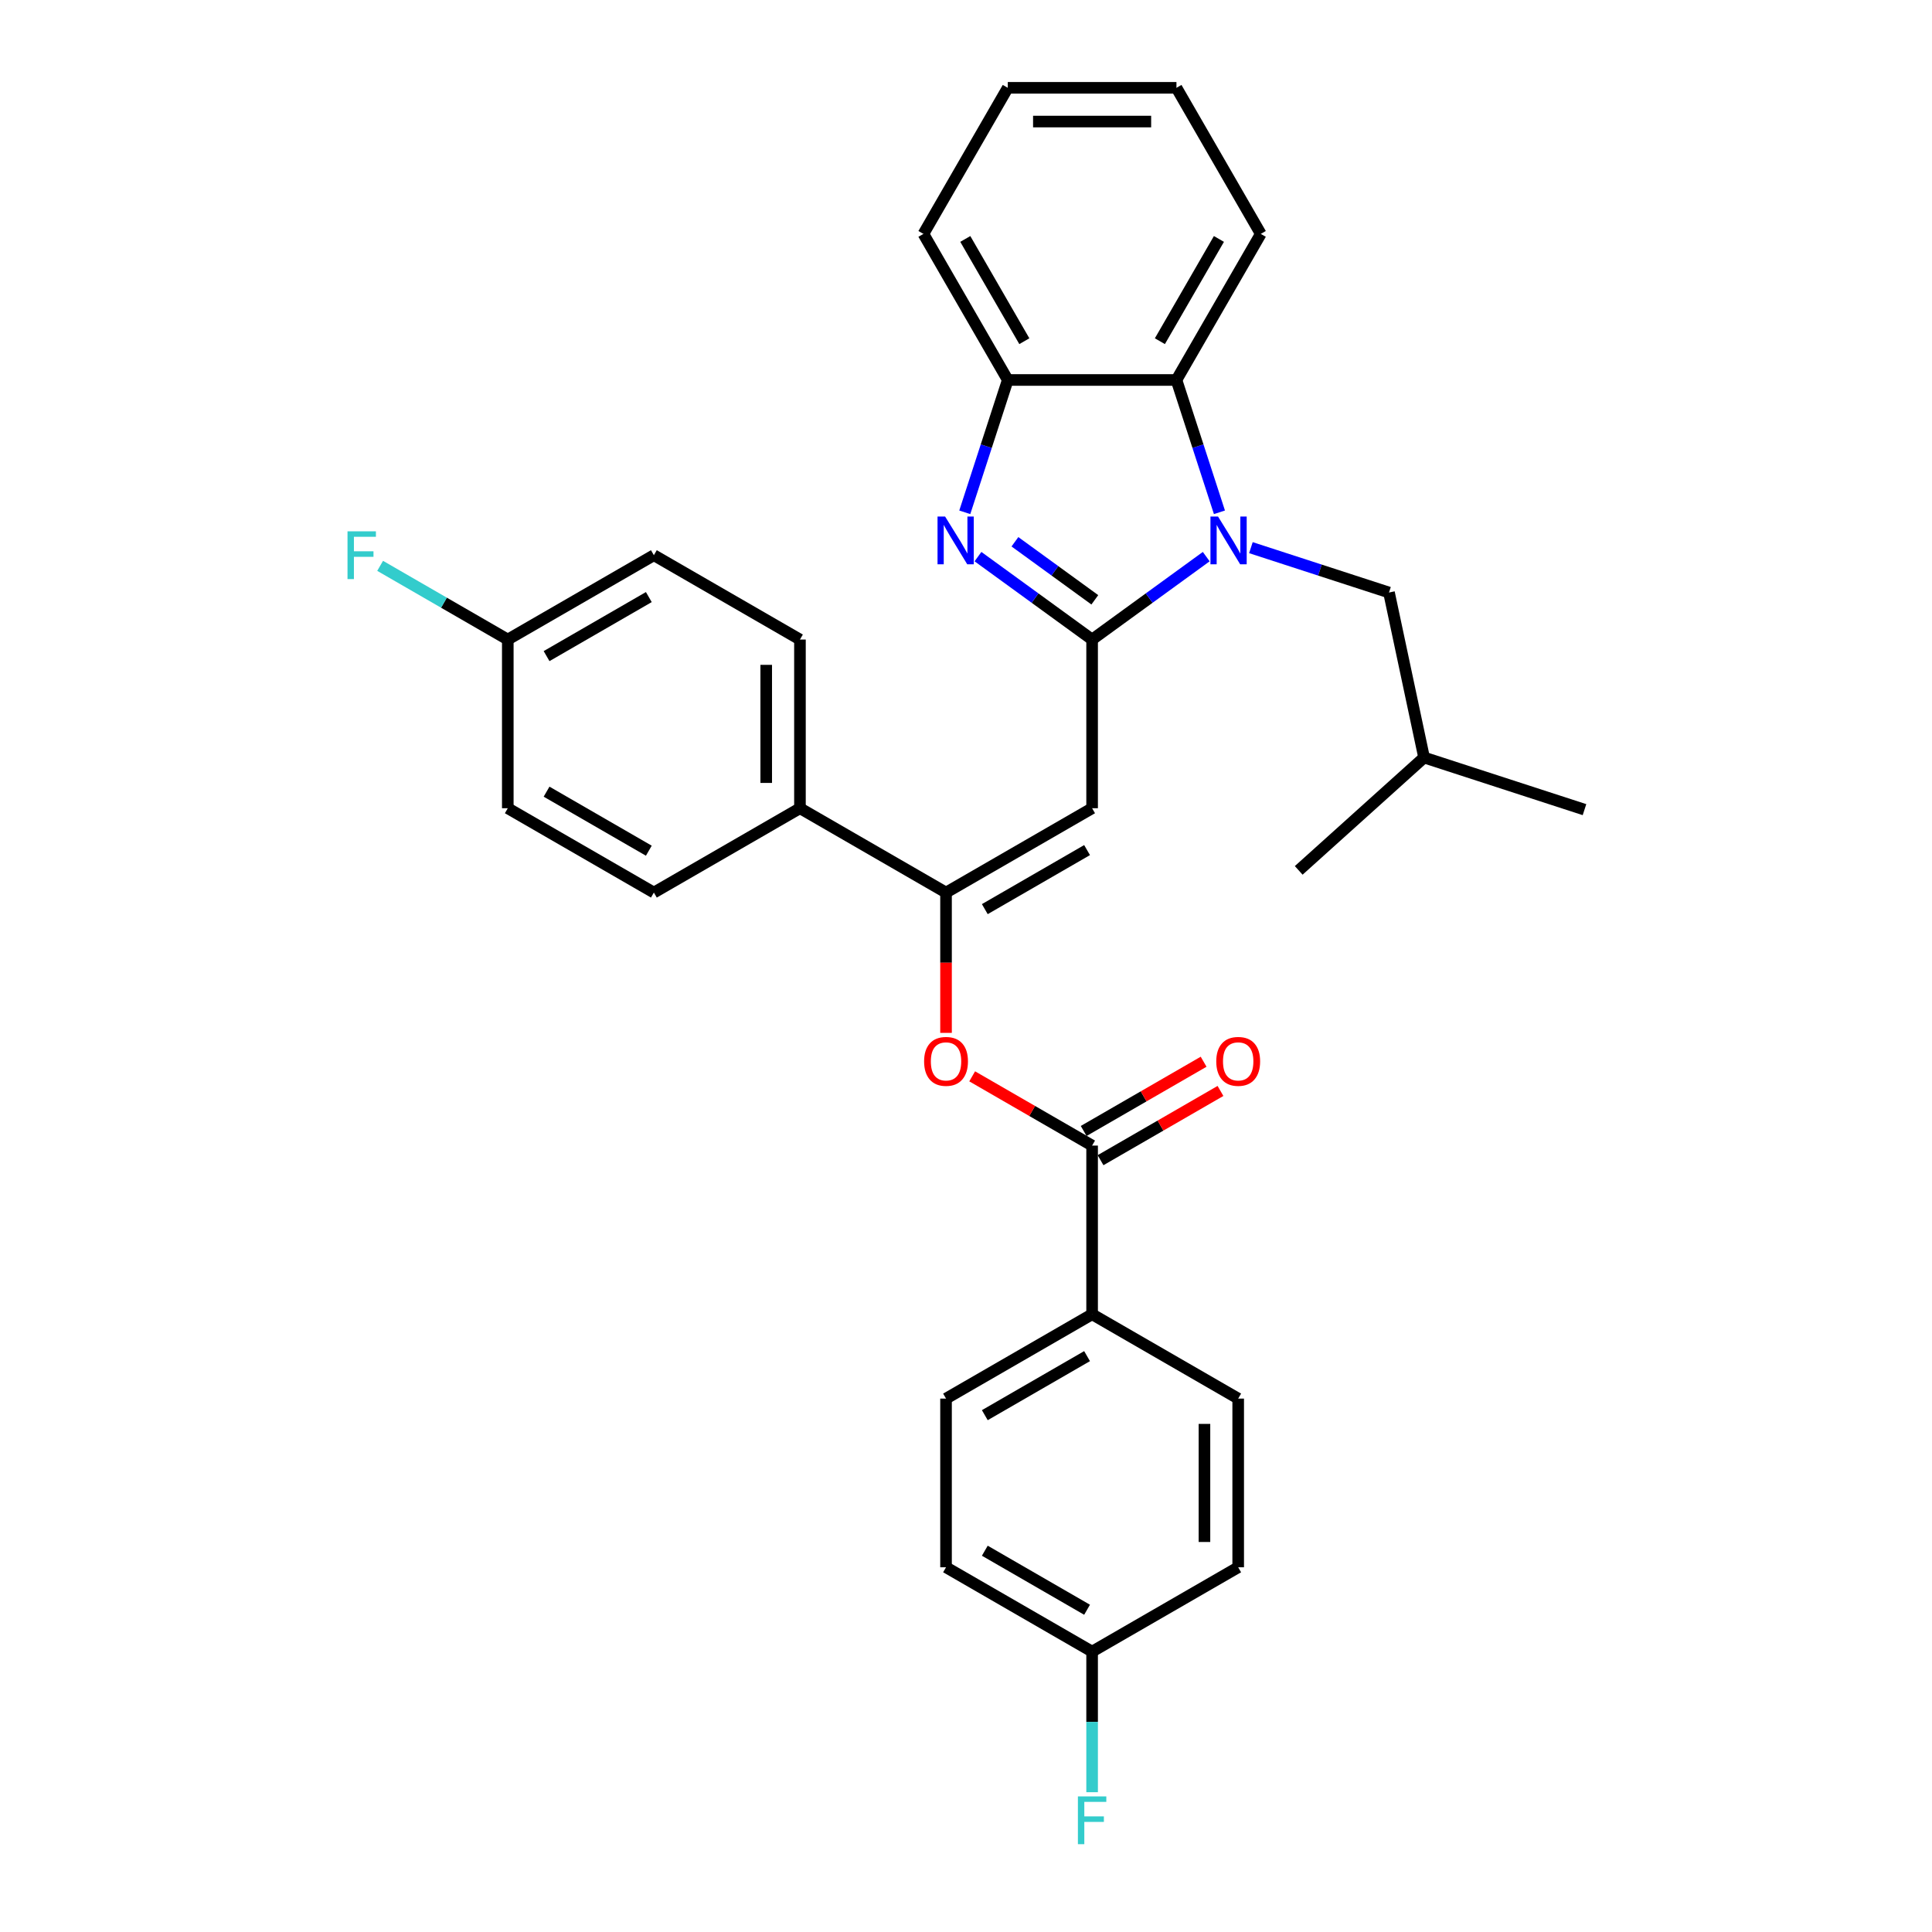 <?xml version='1.0' encoding='iso-8859-1'?>
<svg version='1.1' baseProfile='full'
              xmlns='http://www.w3.org/2000/svg'
                      xmlns:rdkit='http://www.rdkit.org/xml'
                      xmlns:xlink='http://www.w3.org/1999/xlink'
                  xml:space='preserve'
width='1000px' height='1000px' viewBox='0 0 1000 1000'>
<!-- END OF HEADER -->
<rect style='opacity:1.0;fill:#FFFFFF;stroke:none' width='1000' height='1000' x='0' y='0'> </rect>
<path class='bond-0' d='M 565.275,331.029 L 594.812,309.569' style='fill:none;fill-rule:evenodd;stroke:#000000;stroke-width:6px;stroke-linecap:butt;stroke-linejoin:miter;stroke-opacity:1' />
<path class='bond-0' d='M 594.812,309.569 L 624.349,288.109' style='fill:none;fill-rule:evenodd;stroke:#0000FF;stroke-width:6px;stroke-linecap:butt;stroke-linejoin:miter;stroke-opacity:1' />
<path class='bond-1' d='M 565.275,331.029 L 535.738,309.569' style='fill:none;fill-rule:evenodd;stroke:#000000;stroke-width:6px;stroke-linecap:butt;stroke-linejoin:miter;stroke-opacity:1' />
<path class='bond-1' d='M 535.738,309.569 L 506.201,288.109' style='fill:none;fill-rule:evenodd;stroke:#0000FF;stroke-width:6px;stroke-linecap:butt;stroke-linejoin:miter;stroke-opacity:1' />
<path class='bond-1' d='M 566.678,310.464 L 546.002,295.442' style='fill:none;fill-rule:evenodd;stroke:#000000;stroke-width:6px;stroke-linecap:butt;stroke-linejoin:miter;stroke-opacity:1' />
<path class='bond-1' d='M 546.002,295.442 L 525.326,280.42' style='fill:none;fill-rule:evenodd;stroke:#0000FF;stroke-width:6px;stroke-linecap:butt;stroke-linejoin:miter;stroke-opacity:1' />
<path class='bond-2' d='M 565.275,331.029 L 565.275,418.336' style='fill:none;fill-rule:evenodd;stroke:#000000;stroke-width:6px;stroke-linecap:butt;stroke-linejoin:miter;stroke-opacity:1' />
<path class='bond-4' d='M 631.182,265.165 L 620.056,230.92' style='fill:none;fill-rule:evenodd;stroke:#0000FF;stroke-width:6px;stroke-linecap:butt;stroke-linejoin:miter;stroke-opacity:1' />
<path class='bond-4' d='M 620.056,230.92 L 608.929,196.676' style='fill:none;fill-rule:evenodd;stroke:#000000;stroke-width:6px;stroke-linecap:butt;stroke-linejoin:miter;stroke-opacity:1' />
<path class='bond-8' d='M 647.468,283.466 L 683.205,295.078' style='fill:none;fill-rule:evenodd;stroke:#0000FF;stroke-width:6px;stroke-linecap:butt;stroke-linejoin:miter;stroke-opacity:1' />
<path class='bond-8' d='M 683.205,295.078 L 718.943,306.69' style='fill:none;fill-rule:evenodd;stroke:#000000;stroke-width:6px;stroke-linecap:butt;stroke-linejoin:miter;stroke-opacity:1' />
<path class='bond-5' d='M 499.368,265.165 L 510.494,230.92' style='fill:none;fill-rule:evenodd;stroke:#0000FF;stroke-width:6px;stroke-linecap:butt;stroke-linejoin:miter;stroke-opacity:1' />
<path class='bond-5' d='M 510.494,230.92 L 521.621,196.676' style='fill:none;fill-rule:evenodd;stroke:#000000;stroke-width:6px;stroke-linecap:butt;stroke-linejoin:miter;stroke-opacity:1' />
<path class='bond-3' d='M 565.275,418.336 L 489.664,461.99' style='fill:none;fill-rule:evenodd;stroke:#000000;stroke-width:6px;stroke-linecap:butt;stroke-linejoin:miter;stroke-opacity:1' />
<path class='bond-3' d='M 562.664,440.007 L 509.737,470.564' style='fill:none;fill-rule:evenodd;stroke:#000000;stroke-width:6px;stroke-linecap:butt;stroke-linejoin:miter;stroke-opacity:1' />
<path class='bond-7' d='M 489.664,461.99 L 489.664,498.302' style='fill:none;fill-rule:evenodd;stroke:#000000;stroke-width:6px;stroke-linecap:butt;stroke-linejoin:miter;stroke-opacity:1' />
<path class='bond-7' d='M 489.664,498.302 L 489.664,534.613' style='fill:none;fill-rule:evenodd;stroke:#FF0000;stroke-width:6px;stroke-linecap:butt;stroke-linejoin:miter;stroke-opacity:1' />
<path class='bond-9' d='M 489.664,461.99 L 414.054,418.336' style='fill:none;fill-rule:evenodd;stroke:#000000;stroke-width:6px;stroke-linecap:butt;stroke-linejoin:miter;stroke-opacity:1' />
<path class='bond-24' d='M 608.929,196.676 L 652.583,121.065' style='fill:none;fill-rule:evenodd;stroke:#000000;stroke-width:6px;stroke-linecap:butt;stroke-linejoin:miter;stroke-opacity:1' />
<path class='bond-24' d='M 600.355,176.604 L 630.912,123.676' style='fill:none;fill-rule:evenodd;stroke:#000000;stroke-width:6px;stroke-linecap:butt;stroke-linejoin:miter;stroke-opacity:1' />
<path class='bond-31' d='M 608.929,196.676 L 521.621,196.676' style='fill:none;fill-rule:evenodd;stroke:#000000;stroke-width:6px;stroke-linecap:butt;stroke-linejoin:miter;stroke-opacity:1' />
<path class='bond-25' d='M 521.621,196.676 L 477.967,121.065' style='fill:none;fill-rule:evenodd;stroke:#000000;stroke-width:6px;stroke-linecap:butt;stroke-linejoin:miter;stroke-opacity:1' />
<path class='bond-25' d='M 530.195,176.604 L 499.637,123.676' style='fill:none;fill-rule:evenodd;stroke:#000000;stroke-width:6px;stroke-linecap:butt;stroke-linejoin:miter;stroke-opacity:1' />
<path class='bond-6' d='M 565.275,592.952 L 534.236,575.031' style='fill:none;fill-rule:evenodd;stroke:#000000;stroke-width:6px;stroke-linecap:butt;stroke-linejoin:miter;stroke-opacity:1' />
<path class='bond-6' d='M 534.236,575.031 L 503.197,557.111' style='fill:none;fill-rule:evenodd;stroke:#FF0000;stroke-width:6px;stroke-linecap:butt;stroke-linejoin:miter;stroke-opacity:1' />
<path class='bond-10' d='M 565.275,592.952 L 565.275,680.26' style='fill:none;fill-rule:evenodd;stroke:#000000;stroke-width:6px;stroke-linecap:butt;stroke-linejoin:miter;stroke-opacity:1' />
<path class='bond-11' d='M 569.64,600.513 L 600.679,582.593' style='fill:none;fill-rule:evenodd;stroke:#000000;stroke-width:6px;stroke-linecap:butt;stroke-linejoin:miter;stroke-opacity:1' />
<path class='bond-11' d='M 600.679,582.593 L 631.718,564.672' style='fill:none;fill-rule:evenodd;stroke:#FF0000;stroke-width:6px;stroke-linecap:butt;stroke-linejoin:miter;stroke-opacity:1' />
<path class='bond-11' d='M 560.91,585.391 L 591.949,567.47' style='fill:none;fill-rule:evenodd;stroke:#000000;stroke-width:6px;stroke-linecap:butt;stroke-linejoin:miter;stroke-opacity:1' />
<path class='bond-11' d='M 591.949,567.47 L 622.988,549.55' style='fill:none;fill-rule:evenodd;stroke:#FF0000;stroke-width:6px;stroke-linecap:butt;stroke-linejoin:miter;stroke-opacity:1' />
<path class='bond-26' d='M 718.943,306.69 L 737.095,392.09' style='fill:none;fill-rule:evenodd;stroke:#000000;stroke-width:6px;stroke-linecap:butt;stroke-linejoin:miter;stroke-opacity:1' />
<path class='bond-12' d='M 414.054,418.336 L 414.054,331.029' style='fill:none;fill-rule:evenodd;stroke:#000000;stroke-width:6px;stroke-linecap:butt;stroke-linejoin:miter;stroke-opacity:1' />
<path class='bond-12' d='M 396.592,405.24 L 396.592,344.125' style='fill:none;fill-rule:evenodd;stroke:#000000;stroke-width:6px;stroke-linecap:butt;stroke-linejoin:miter;stroke-opacity:1' />
<path class='bond-13' d='M 414.054,418.336 L 338.443,461.99' style='fill:none;fill-rule:evenodd;stroke:#000000;stroke-width:6px;stroke-linecap:butt;stroke-linejoin:miter;stroke-opacity:1' />
<path class='bond-14' d='M 565.275,680.26 L 489.664,723.913' style='fill:none;fill-rule:evenodd;stroke:#000000;stroke-width:6px;stroke-linecap:butt;stroke-linejoin:miter;stroke-opacity:1' />
<path class='bond-14' d='M 562.664,701.93 L 509.737,732.487' style='fill:none;fill-rule:evenodd;stroke:#000000;stroke-width:6px;stroke-linecap:butt;stroke-linejoin:miter;stroke-opacity:1' />
<path class='bond-15' d='M 565.275,680.26 L 640.886,723.913' style='fill:none;fill-rule:evenodd;stroke:#000000;stroke-width:6px;stroke-linecap:butt;stroke-linejoin:miter;stroke-opacity:1' />
<path class='bond-21' d='M 414.054,331.029 L 338.443,287.375' style='fill:none;fill-rule:evenodd;stroke:#000000;stroke-width:6px;stroke-linecap:butt;stroke-linejoin:miter;stroke-opacity:1' />
<path class='bond-19' d='M 338.443,461.99 L 262.832,418.336' style='fill:none;fill-rule:evenodd;stroke:#000000;stroke-width:6px;stroke-linecap:butt;stroke-linejoin:miter;stroke-opacity:1' />
<path class='bond-19' d='M 335.832,440.32 L 282.905,409.762' style='fill:none;fill-rule:evenodd;stroke:#000000;stroke-width:6px;stroke-linecap:butt;stroke-linejoin:miter;stroke-opacity:1' />
<path class='bond-18' d='M 489.664,723.913 L 489.664,811.221' style='fill:none;fill-rule:evenodd;stroke:#000000;stroke-width:6px;stroke-linecap:butt;stroke-linejoin:miter;stroke-opacity:1' />
<path class='bond-20' d='M 640.886,723.913 L 640.886,811.221' style='fill:none;fill-rule:evenodd;stroke:#000000;stroke-width:6px;stroke-linecap:butt;stroke-linejoin:miter;stroke-opacity:1' />
<path class='bond-20' d='M 623.424,737.01 L 623.424,798.125' style='fill:none;fill-rule:evenodd;stroke:#000000;stroke-width:6px;stroke-linecap:butt;stroke-linejoin:miter;stroke-opacity:1' />
<path class='bond-16' d='M 565.275,854.875 L 640.886,811.221' style='fill:none;fill-rule:evenodd;stroke:#000000;stroke-width:6px;stroke-linecap:butt;stroke-linejoin:miter;stroke-opacity:1' />
<path class='bond-22' d='M 565.275,854.875 L 565.275,891.256' style='fill:none;fill-rule:evenodd;stroke:#000000;stroke-width:6px;stroke-linecap:butt;stroke-linejoin:miter;stroke-opacity:1' />
<path class='bond-22' d='M 565.275,891.256 L 565.275,927.637' style='fill:none;fill-rule:evenodd;stroke:#33CCCC;stroke-width:6px;stroke-linecap:butt;stroke-linejoin:miter;stroke-opacity:1' />
<path class='bond-34' d='M 565.275,854.875 L 489.664,811.221' style='fill:none;fill-rule:evenodd;stroke:#000000;stroke-width:6px;stroke-linecap:butt;stroke-linejoin:miter;stroke-opacity:1' />
<path class='bond-34' d='M 562.664,833.205 L 509.737,802.647' style='fill:none;fill-rule:evenodd;stroke:#000000;stroke-width:6px;stroke-linecap:butt;stroke-linejoin:miter;stroke-opacity:1' />
<path class='bond-17' d='M 262.832,331.029 L 262.832,418.336' style='fill:none;fill-rule:evenodd;stroke:#000000;stroke-width:6px;stroke-linecap:butt;stroke-linejoin:miter;stroke-opacity:1' />
<path class='bond-23' d='M 262.832,331.029 L 229.794,311.954' style='fill:none;fill-rule:evenodd;stroke:#000000;stroke-width:6px;stroke-linecap:butt;stroke-linejoin:miter;stroke-opacity:1' />
<path class='bond-23' d='M 229.794,311.954 L 196.755,292.879' style='fill:none;fill-rule:evenodd;stroke:#33CCCC;stroke-width:6px;stroke-linecap:butt;stroke-linejoin:miter;stroke-opacity:1' />
<path class='bond-33' d='M 262.832,331.029 L 338.443,287.375' style='fill:none;fill-rule:evenodd;stroke:#000000;stroke-width:6px;stroke-linecap:butt;stroke-linejoin:miter;stroke-opacity:1' />
<path class='bond-33' d='M 282.905,339.603 L 335.832,309.045' style='fill:none;fill-rule:evenodd;stroke:#000000;stroke-width:6px;stroke-linecap:butt;stroke-linejoin:miter;stroke-opacity:1' />
<path class='bond-29' d='M 652.583,121.065 L 608.929,45.455' style='fill:none;fill-rule:evenodd;stroke:#000000;stroke-width:6px;stroke-linecap:butt;stroke-linejoin:miter;stroke-opacity:1' />
<path class='bond-30' d='M 477.967,121.065 L 521.621,45.455' style='fill:none;fill-rule:evenodd;stroke:#000000;stroke-width:6px;stroke-linecap:butt;stroke-linejoin:miter;stroke-opacity:1' />
<path class='bond-27' d='M 737.095,392.09 L 820.13,419.069' style='fill:none;fill-rule:evenodd;stroke:#000000;stroke-width:6px;stroke-linecap:butt;stroke-linejoin:miter;stroke-opacity:1' />
<path class='bond-28' d='M 737.095,392.09 L 672.213,450.51' style='fill:none;fill-rule:evenodd;stroke:#000000;stroke-width:6px;stroke-linecap:butt;stroke-linejoin:miter;stroke-opacity:1' />
<path class='bond-32' d='M 608.929,45.455 L 521.621,45.455' style='fill:none;fill-rule:evenodd;stroke:#000000;stroke-width:6px;stroke-linecap:butt;stroke-linejoin:miter;stroke-opacity:1' />
<path class='bond-32' d='M 595.833,62.916 L 534.717,62.916' style='fill:none;fill-rule:evenodd;stroke:#000000;stroke-width:6px;stroke-linecap:butt;stroke-linejoin:miter;stroke-opacity:1' />
<path  class='atom-1' d='M 630.443 267.348
L 638.545 280.444
Q 639.348 281.736, 640.64 284.076
Q 641.933 286.416, 642.002 286.555
L 642.002 267.348
L 645.285 267.348
L 645.285 292.073
L 641.898 292.073
L 633.202 277.755
Q 632.189 276.079, 631.106 274.158
Q 630.059 272.237, 629.744 271.643
L 629.744 292.073
L 626.532 292.073
L 626.532 267.348
L 630.443 267.348
' fill='#0000FF'/>
<path  class='atom-2' d='M 489.176 267.348
L 497.278 280.444
Q 498.081 281.736, 499.374 284.076
Q 500.666 286.416, 500.736 286.555
L 500.736 267.348
L 504.018 267.348
L 504.018 292.073
L 500.631 292.073
L 491.935 277.755
Q 490.922 276.079, 489.84 274.158
Q 488.792 272.237, 488.478 271.643
L 488.478 292.073
L 485.265 292.073
L 485.265 267.348
L 489.176 267.348
' fill='#0000FF'/>
<path  class='atom-8' d='M 478.314 549.368
Q 478.314 543.431, 481.248 540.113
Q 484.181 536.796, 489.664 536.796
Q 495.147 536.796, 498.081 540.113
Q 501.014 543.431, 501.014 549.368
Q 501.014 555.375, 498.046 558.797
Q 495.077 562.185, 489.664 562.185
Q 484.216 562.185, 481.248 558.797
Q 478.314 555.41, 478.314 549.368
M 489.664 559.391
Q 493.436 559.391, 495.462 556.876
Q 497.522 554.327, 497.522 549.368
Q 497.522 544.514, 495.462 542.069
Q 493.436 539.589, 489.664 539.589
Q 485.893 539.589, 483.832 542.034
Q 481.807 544.479, 481.807 549.368
Q 481.807 554.362, 483.832 556.876
Q 485.893 559.391, 489.664 559.391
' fill='#FF0000'/>
<path  class='atom-12' d='M 629.536 549.368
Q 629.536 543.431, 632.469 540.113
Q 635.403 536.796, 640.886 536.796
Q 646.369 536.796, 649.302 540.113
Q 652.236 543.431, 652.236 549.368
Q 652.236 555.375, 649.267 558.797
Q 646.299 562.185, 640.886 562.185
Q 635.438 562.185, 632.469 558.797
Q 629.536 555.41, 629.536 549.368
M 640.886 559.391
Q 644.657 559.391, 646.683 556.876
Q 648.743 554.327, 648.743 549.368
Q 648.743 544.514, 646.683 542.069
Q 644.657 539.589, 640.886 539.589
Q 637.114 539.589, 635.054 542.034
Q 633.028 544.479, 633.028 549.368
Q 633.028 554.362, 635.054 556.876
Q 637.114 559.391, 640.886 559.391
' fill='#FF0000'/>
<path  class='atom-23' d='M 557.924 929.82
L 572.626 929.82
L 572.626 932.649
L 561.241 932.649
L 561.241 940.157
L 571.369 940.157
L 571.369 943.021
L 561.241 943.021
L 561.241 954.545
L 557.924 954.545
L 557.924 929.82
' fill='#33CCCC'/>
<path  class='atom-24' d='M 179.87 275.012
L 194.573 275.012
L 194.573 277.841
L 183.188 277.841
L 183.188 285.349
L 193.316 285.349
L 193.316 288.213
L 183.188 288.213
L 183.188 299.738
L 179.87 299.738
L 179.87 275.012
' fill='#33CCCC'/>
</svg>
